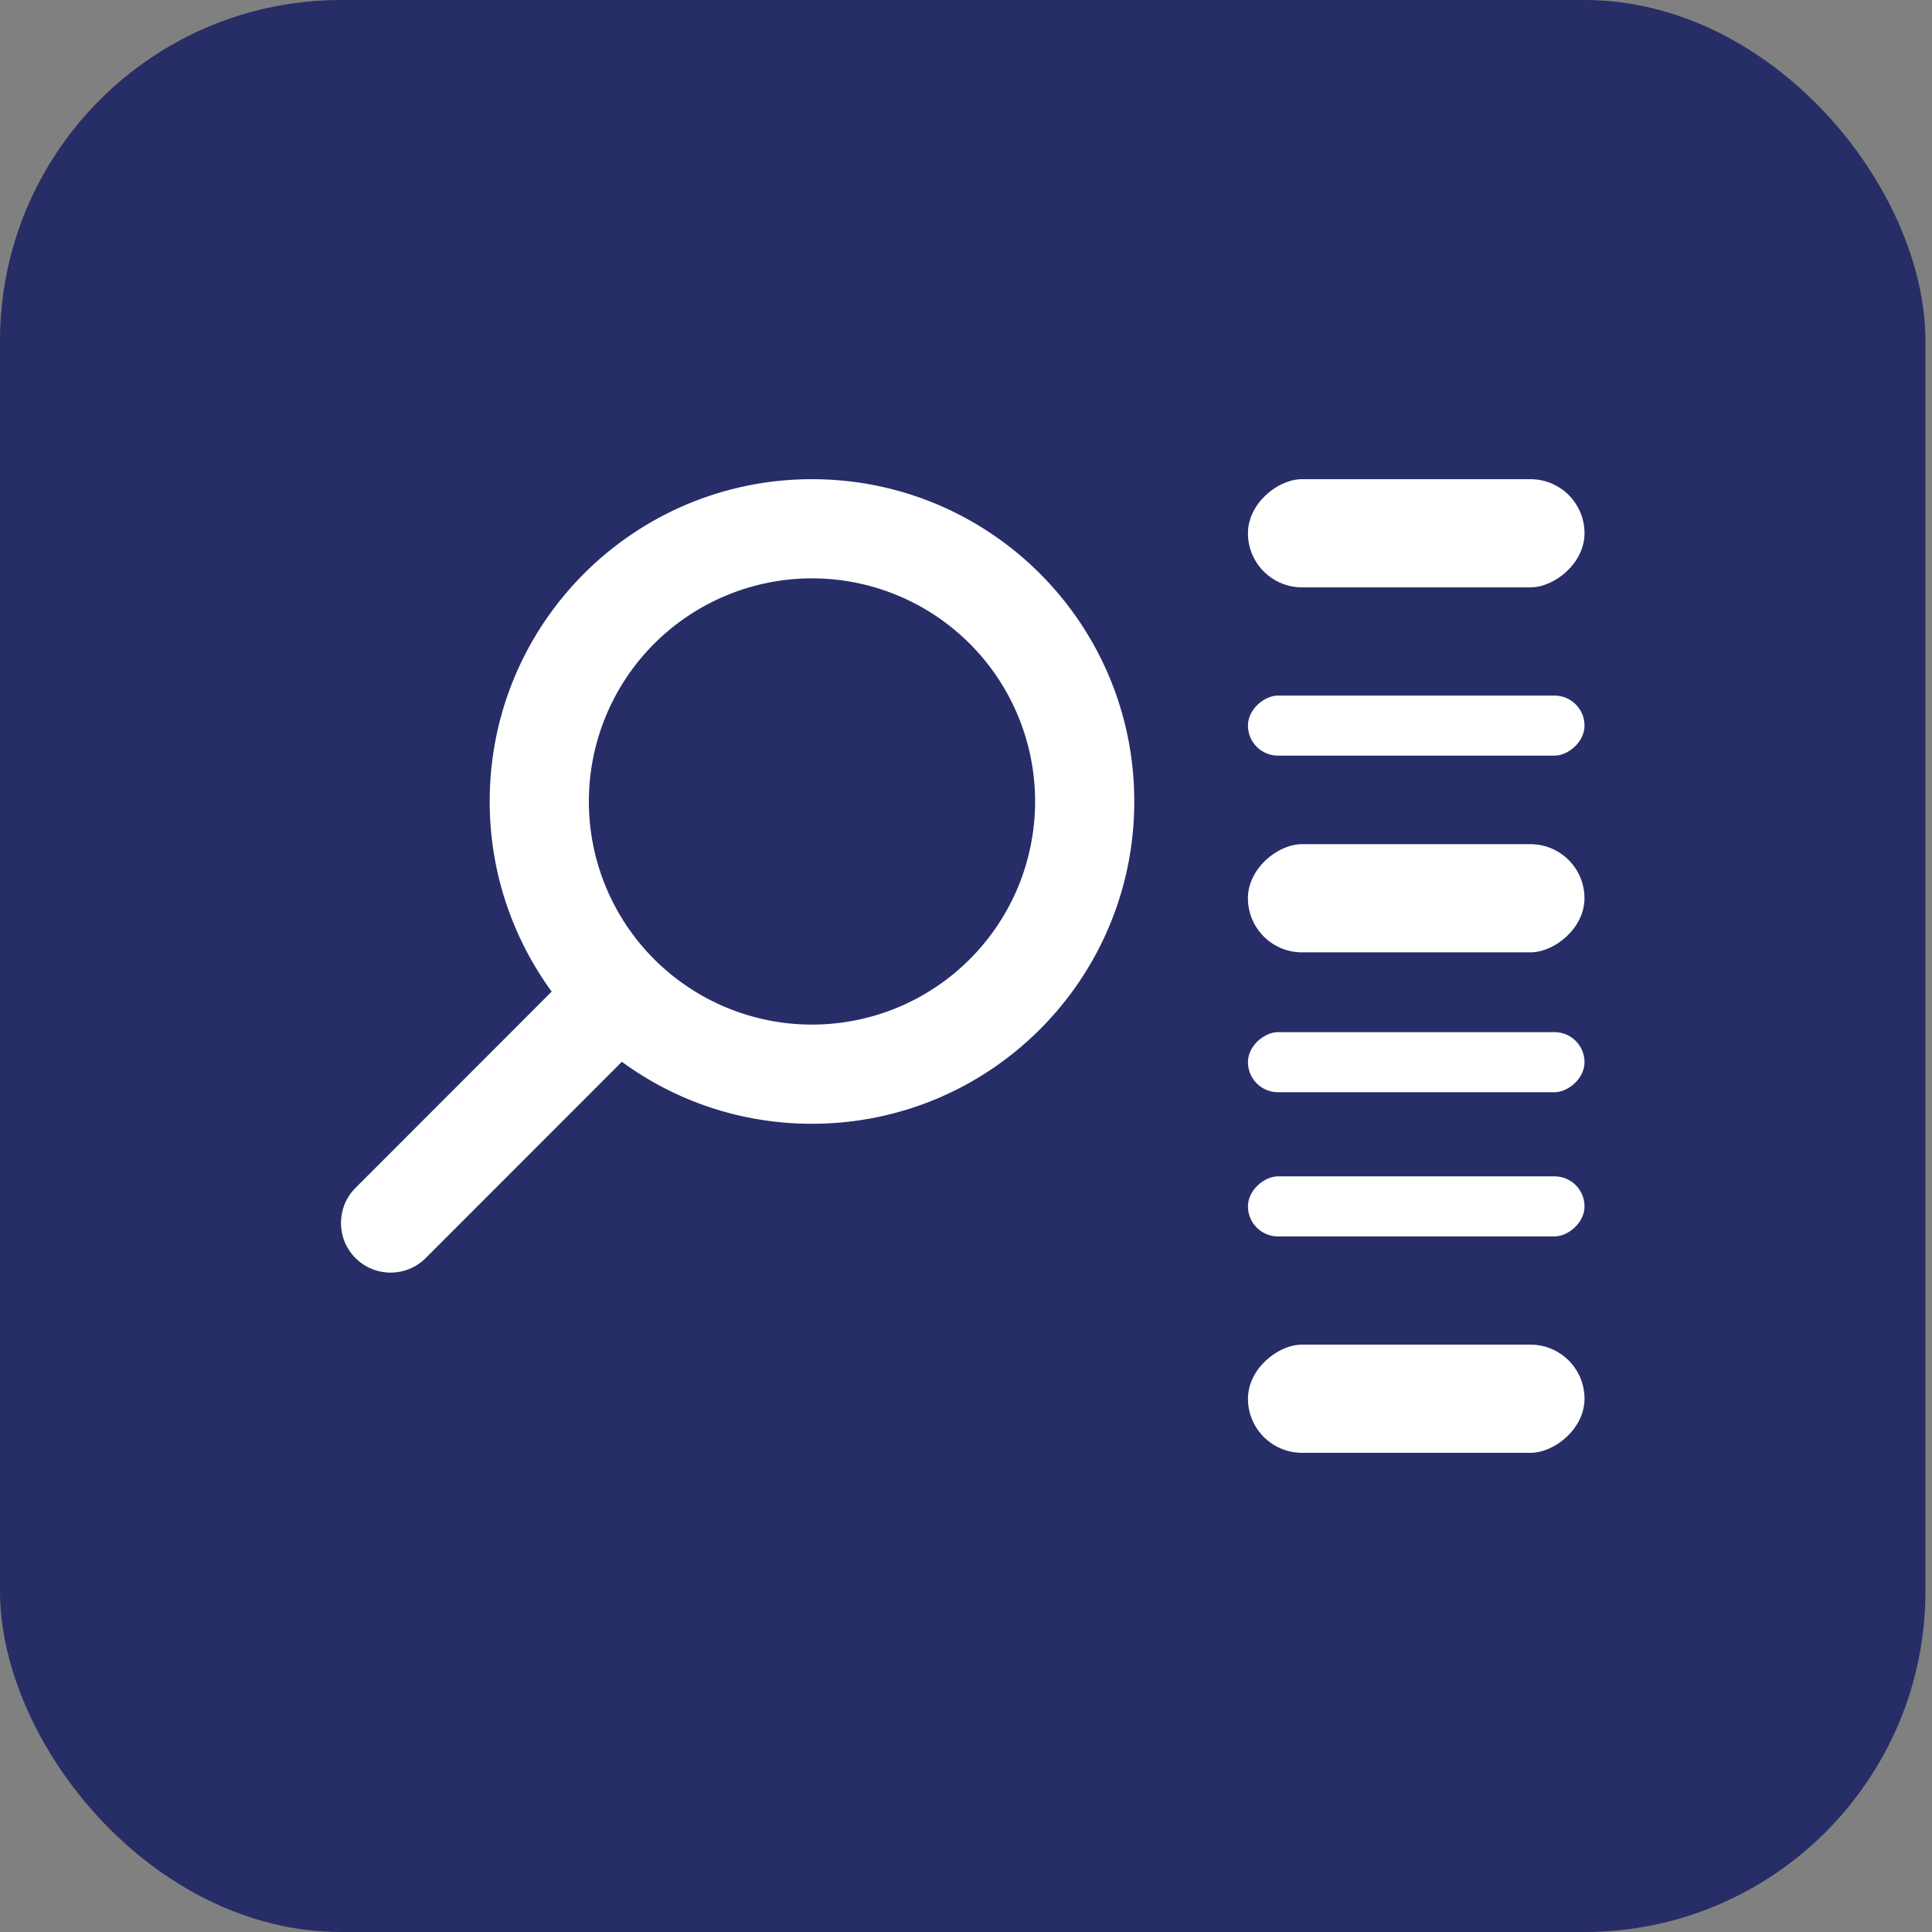 <svg width="48" height="48" viewBox="0 0 48 48" fill="none" xmlns="http://www.w3.org/2000/svg">
<rect x="0" y="0" width="48" height="48" fill="#808080" stroke="none"/>
<rect width="47.837" height="48" rx="8.471" fill="#272D67"/>
<g clip-path="url(#clip0_134_73188)">
<path d="M12.166 19.912C12.166 21.679 12.74 23.311 13.706 24.636L8.832 29.513C8.351 29.995 8.351 30.776 8.832 31.257C9.313 31.738 10.095 31.738 10.576 31.257L15.45 26.38C16.774 27.35 18.406 27.92 20.173 27.92C24.597 27.92 28.181 24.336 28.181 19.912C28.181 15.489 24.597 11.905 20.173 11.905C15.75 11.905 12.166 15.489 12.166 19.912ZM20.173 25.456C19.445 25.456 18.724 25.312 18.052 25.034C17.379 24.755 16.768 24.347 16.253 23.832C15.739 23.317 15.33 22.706 15.052 22.034C14.773 21.361 14.63 20.64 14.63 19.912C14.63 19.184 14.773 18.463 15.052 17.791C15.33 17.118 15.739 16.507 16.253 15.992C16.768 15.478 17.379 15.069 18.052 14.791C18.724 14.512 19.445 14.369 20.173 14.369C20.901 14.369 21.622 14.512 22.295 14.791C22.967 15.069 23.578 15.478 24.093 15.992C24.608 16.507 25.016 17.118 25.295 17.791C25.573 18.463 25.717 19.184 25.717 19.912C25.717 20.64 25.573 21.361 25.295 22.034C25.016 22.706 24.608 23.317 24.093 23.832C23.578 24.347 22.967 24.755 22.295 25.034C21.622 25.312 20.901 25.456 20.173 25.456Z" fill="white"/>
</g>
<rect x="39.367" y="17.281" width="1.493" height="8.362" rx="0.747" transform="rotate(90 39.367 17.281)" fill="white"/>
<rect x="39.367" y="25.643" width="1.493" height="8.362" rx="0.747" transform="rotate(90 39.367 25.643)" fill="white"/>
<rect x="39.367" y="29.226" width="1.493" height="8.362" rx="0.747" transform="rotate(90 39.367 29.226)" fill="white"/>
<rect x="39.367" y="11.905" width="2.688" height="8.362" rx="1.344" transform="rotate(90 39.367 11.905)" fill="white"/>
<rect x="39.366" y="20.973" width="2.688" height="8.362" rx="1.344" transform="rotate(90 39.366 20.973)" fill="white"/>
<rect x="39.367" y="33.407" width="2.688" height="8.362" rx="1.344" transform="rotate(90 39.367 33.407)" fill="white"/>
<defs>
<clipPath id="clip0_134_73188">
<rect width="19.71" height="19.71" fill="white" transform="matrix(-1 0 0 1 28.181 11.905)"/>
</clipPath>
</defs>
</svg>
